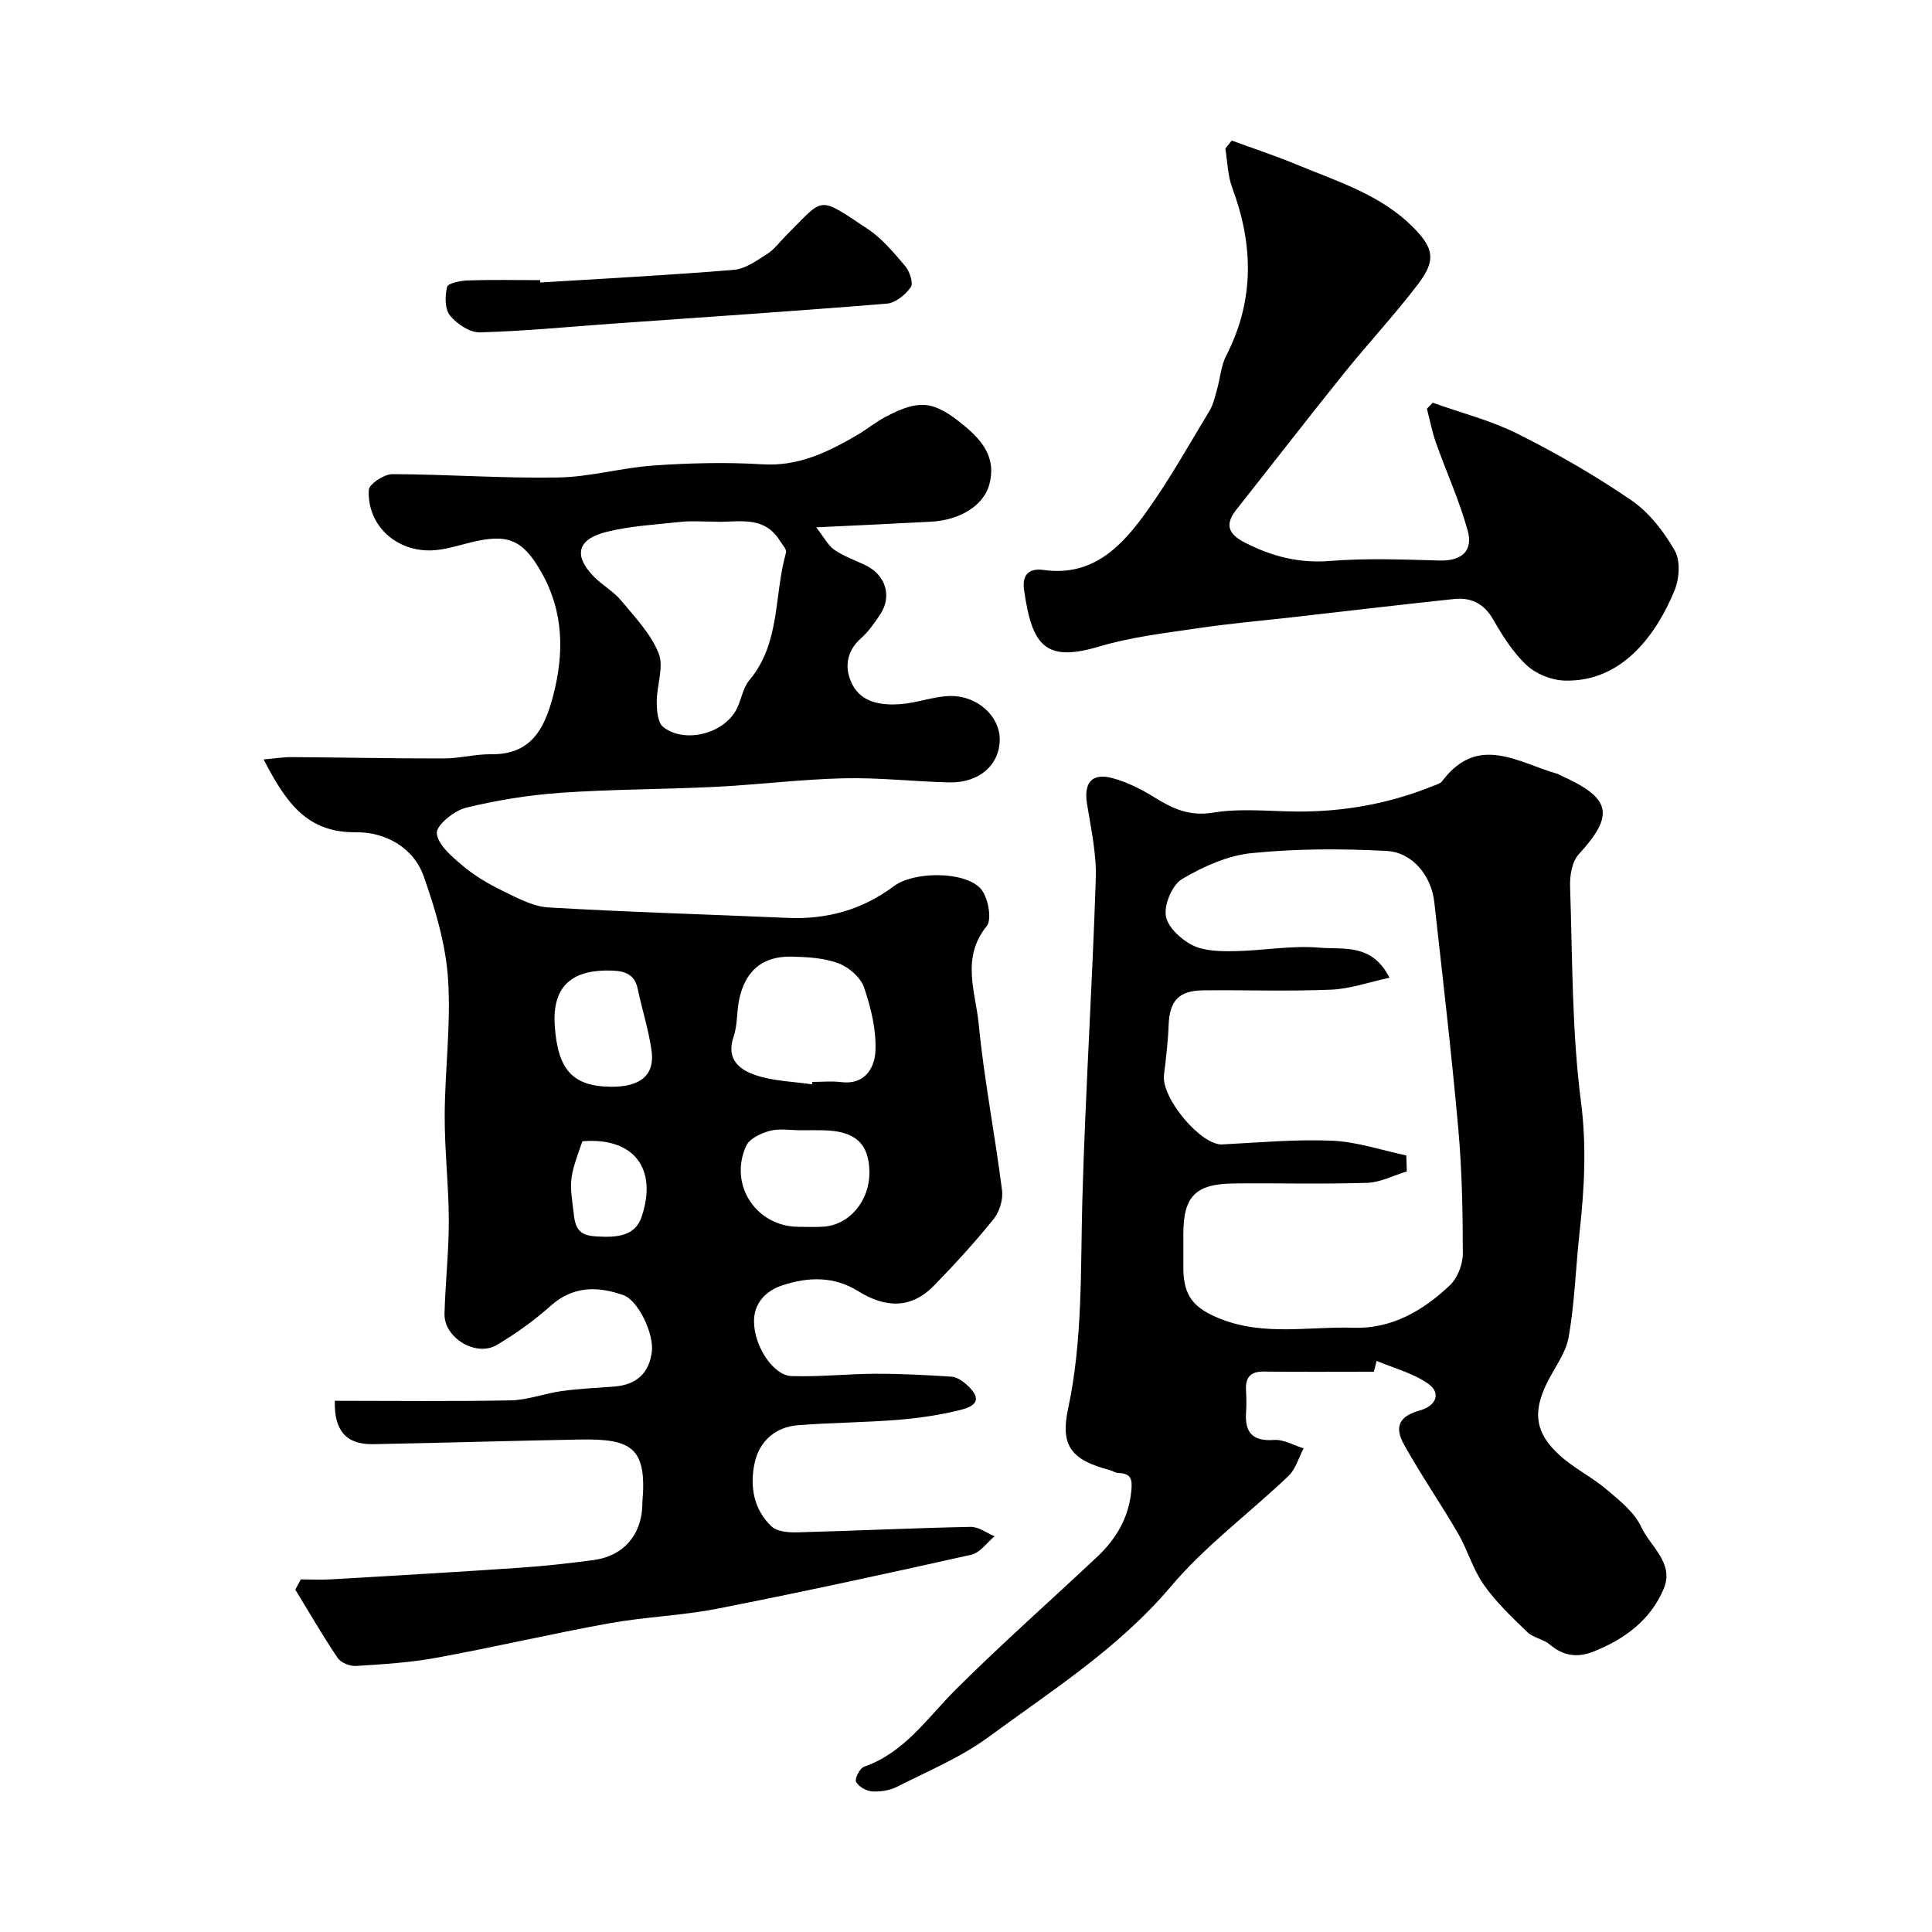 <svg enable-background="new 0 0 400 400" viewBox="0 0 400 400" xmlns="http://www.w3.org/2000/svg"><g fill="#010000"><path d="m54.58 157.23c2.46-.21 4.13-.49 5.8-.48 10.51.07 21.02.3 31.53.28 3.26-.01 6.53-.91 9.78-.87 8.34.1 11.07-5.37 12.84-12.14 2.31-8.85 2.17-17.45-2.46-25.57-3.91-6.87-7.04-8.05-14.84-6.09-2.52.63-5.07 1.44-7.64 1.58-7.53.39-13.62-5.2-13.23-12.5.06-1.23 3.19-3.28 4.89-3.27 11.44.03 22.88.89 34.3.69 6.63-.11 13.22-2.04 19.87-2.49 7.46-.51 15-.7 22.45-.24 7.38.46 13.41-2.47 19.4-5.94 2.12-1.23 4.03-2.82 6.19-3.95 6.98-3.67 9.96-3.22 16.09 1.82 3.93 3.23 6.78 6.84 5.26 12.32-1.18 4.25-5.99 7.3-12.01 7.63-7.44.4-14.89.74-23.82 1.17 1.67 2.12 2.49 3.79 3.82 4.7 2.01 1.36 4.4 2.15 6.59 3.25 4.01 2.01 5.3 6.37 2.88 10.02-1.17 1.77-2.42 3.59-3.99 4.98-3.23 2.85-3.46 6.43-1.76 9.68 1.94 3.71 6.07 4.25 9.89 3.98 3.39-.24 6.71-1.56 10.09-1.68 5.88-.21 10.65 4.27 10.48 9.27-.17 5.16-4.39 8.76-10.54 8.61-7.27-.18-14.54-1.03-21.8-.85-8.88.21-17.73 1.33-26.61 1.77-10.59.53-21.22.48-31.79 1.22-6.65.46-13.32 1.52-19.79 3.11-2.44.6-6.18 3.67-6.02 5.28.24 2.42 3.15 4.85 5.38 6.73 2.44 2.06 5.28 3.74 8.17 5.14 3.04 1.48 6.29 3.28 9.53 3.48 16.5.98 33.03 1.44 49.54 2.17 8.14.36 15.45-1.66 22.03-6.58 4.08-3.05 14.45-3.14 17.88.44 1.59 1.66 2.49 6.41 1.32 7.85-5.34 6.6-2.3 13.61-1.65 20.27 1.12 11.51 3.37 22.91 4.83 34.4.25 1.93-.53 4.48-1.76 6-3.88 4.8-8.06 9.38-12.38 13.8-4.76 4.87-10.15 4.52-15.61 1.12-5-3.12-10.28-3-15.63-1.26-3.57 1.16-5.99 3.75-5.97 7.48.02 5.26 4.04 11.21 7.74 11.34 5.8.2 11.62-.46 17.43-.48 5.23-.02 10.47.27 15.69.6 1.02.06 2.15.78 2.97 1.49 3.06 2.66 2.86 4.41-.97 5.37-4.25 1.07-8.65 1.72-13.02 2.08-6.91.56-13.86.57-20.76 1.12-4.7.37-7.97 3.35-8.94 7.76-1.05 4.77-.27 9.69 3.53 13.22 1.18 1.1 3.6 1.24 5.43 1.19 11.92-.31 23.83-.89 35.75-1.13 1.64-.03 3.3 1.26 4.96 1.95-1.6 1.32-3.02 3.42-4.82 3.82-17.47 3.91-34.97 7.71-52.53 11.16-7.36 1.45-14.95 1.69-22.34 3.02-12.01 2.17-23.91 4.96-35.92 7.16-5.46 1-11.06 1.34-16.62 1.69-1.25.08-3.11-.67-3.78-1.66-3.1-4.59-5.87-9.4-8.77-14.14.38-.71.76-1.41 1.14-2.12 2.15 0 4.31.11 6.46-.02 13.02-.76 26.05-1.52 39.06-2.41 5.07-.35 10.12-.91 15.16-1.59 6.13-.83 9.87-5.19 10.03-11.37 0-.17-.01-.33 0-.5 1.02-11.43-2.23-13.26-12.91-13.07-14.27.26-28.54.69-42.81.96-5.57.1-8.11-2.77-7.95-8.98 12.13 0 24.28.15 36.42-.09 3.52-.07 7-1.43 10.53-1.92 3.58-.49 7.2-.67 10.81-.93 4.58-.33 7.32-2.67 7.88-7.26.46-3.73-2.88-10.62-5.88-11.67-5.34-1.88-10.42-1.95-15.1 2.23-3.39 3.03-7.16 5.71-11.06 8.05-4.33 2.6-11.01-1.42-10.89-6.42.17-6.44.9-12.87.89-19.31-.02-7.27-.88-14.54-.85-21.8.04-9.44 1.33-18.92.69-28.29-.49-7.14-2.62-14.32-5.02-21.14-2.16-6.14-8.15-9.24-14.04-9.16-10.2.12-14.5-6.18-19.12-15.08zm93.27-49.23c-2.46 0-4.65-.19-6.78.04-5.19.55-10.47.84-15.5 2.08-6.12 1.52-6.88 4.92-2.56 9.32 1.72 1.74 3.99 2.98 5.54 4.84 2.88 3.47 6.18 6.91 7.81 10.97 1.14 2.83-.4 6.67-.39 10.06.01 1.77.2 4.28 1.32 5.19 4.21 3.37 12.03 1.6 14.93-3.17 1.23-2.03 1.46-4.77 2.94-6.52 6.48-7.72 5.06-17.62 7.58-26.41.18-.64-.77-1.65-1.27-2.44-3.44-5.54-8.99-3.67-13.62-3.96zm20.27 116.5c.02-.17.05-.34.07-.5 1.99 0 4.01-.21 5.97.04 4.94.62 6.93-3 7.09-6.4.2-4.38-.92-9-2.36-13.21-.71-2.07-3.14-4.18-5.28-4.98-2.97-1.12-6.39-1.31-9.63-1.39-6.04-.15-9.66 2.86-10.94 8.86-.54 2.53-.32 5.28-1.15 7.69-1.64 4.74 1.27 6.92 4.68 8.03 3.66 1.2 7.68 1.29 11.55 1.86zm-2.28 9.51c-2.16 0-4.43-.41-6.45.12-1.83.48-4.23 1.61-4.91 3.12-3.67 8.1 2.13 16.75 10.92 16.75 1.66 0 3.33.08 4.98-.02 5.53-.32 9.78-5.46 9.62-11.56-.15-5.78-3.04-8.3-9.68-8.41-1.49-.03-2.99-.01-4.48 0zm-39.2-9.01c5.99.02 8.97-2.46 8.26-7.48-.61-4.29-1.96-8.47-2.85-12.72-.63-3.03-2.55-3.75-5.36-3.85-7.53-.26-12.47 2.57-11.83 11.5.64 8.85 3.52 12.53 11.78 12.55zm-6.06 11.29c-2.93 8.16-2.64 8.12-1.72 15.57.42 3.43 2.14 4 4.8 4.14 3.76.2 7.79.09 9.18-4.06 3.4-10.16-1.77-16.53-12.26-15.65z"/><path d="m284.45 284c-7.6 0-15.19.06-22.79-.03-2.9-.04-3.85 1.33-3.68 3.99.09 1.49.1 3 0 4.5-.27 4.18 1.39 5.97 5.8 5.67 1.99-.14 4.08 1.11 6.12 1.73-1.02 1.93-1.63 4.28-3.12 5.71-8.07 7.7-17.23 14.44-24.37 22.9-10.81 12.78-24.65 21.54-37.81 31.21-5.71 4.19-12.45 6.99-18.83 10.23-1.53.78-3.49 1.09-5.21.98-1.2-.07-2.8-.99-3.32-1.99-.33-.63.78-2.82 1.66-3.12 8.4-2.93 13.06-10.08 18.96-15.96 9.49-9.46 19.56-18.34 29.32-27.52 3.9-3.67 6.48-8.01 7.04-13.55.25-2.46-.01-3.7-2.67-3.78-.62-.02-1.21-.45-1.83-.62-7.81-2.05-10.24-4.94-8.6-12.6 3.08-14.37 2.57-28.88 2.97-43.4.62-22.14 2.06-44.26 2.78-66.4.17-5.17-.99-10.4-1.82-15.56-.69-4.3.99-6.43 5.23-5.3 3.07.82 6.05 2.32 8.76 4.01 3.79 2.35 7.25 3.96 12.16 3.14 5.68-.94 11.63-.25 17.46-.22 9.59.04 18.87-1.61 27.78-5.2.76-.31 1.73-.53 2.16-1.11 7.42-9.87 15.78-3.76 23.91-1.48.16.04.28.17.44.24 10.74 4.77 11.38 8.22 3.89 16.43-1.38 1.52-1.85 4.41-1.77 6.63.5 14.87.35 29.85 2.25 44.55 1.2 9.27.7 18.13-.3 27.18-.79 7.18-1 14.46-2.24 21.56-.59 3.37-3 6.42-4.56 9.63-2.91 6.01-2.37 10.23 2.64 14.8 2.96 2.71 6.71 4.54 9.78 7.14 2.69 2.28 5.74 4.7 7.16 7.75 1.9 4.08 6.88 7.48 4.66 12.78-2.73 6.53-8.15 10.49-14.62 13.05-3.28 1.29-6.22.87-8.99-1.5-1.31-1.12-3.4-1.37-4.62-2.55-3.2-3.08-6.48-6.2-9.02-9.8-2.26-3.21-3.35-7.22-5.34-10.65-3.6-6.19-7.69-12.11-11.17-18.36-2.14-3.83-.9-5.94 3.28-7.1 3.35-.93 4.45-3.59 1.73-5.51-3.12-2.21-7.09-3.21-10.7-4.74-.19.74-.37 1.49-.56 2.24zm6.71-44.78c.04 1.1.07 2.2.11 3.31-2.73.82-5.44 2.27-8.2 2.36-9.16.3-18.33.04-27.49.13-8.1.08-10.58 2.64-10.58 10.53 0 2.33-.01 4.67 0 7 .03 5.81 2.15 8.32 7.71 10.52 9.02 3.57 18.35 1.53 27.53 1.83 7.88.26 14.45-3.56 19.97-8.83 1.57-1.5 2.65-4.3 2.65-6.51 0-8.6-.17-17.23-.93-25.79-1.4-15.68-3.23-31.32-4.97-46.97-.6-5.42-4.47-10.33-9.87-10.62-9.3-.5-18.71-.48-27.96.45-4.96.5-10.01 2.77-14.37 5.35-2.04 1.2-3.72 5.17-3.39 7.59.31 2.3 3.11 4.92 5.46 6.1 2.48 1.25 5.74 1.3 8.64 1.26 5.94-.09 11.93-1.24 17.78-.72 4.76.42 10.78-1.01 14.43 6.22-4.38.94-8.2 2.31-12.07 2.47-8.82.36-17.66.05-26.49.14-5.11.05-6.98 2.19-7.17 7.23-.13 3.43-.54 6.87-.96 10.28-.59 4.79 7.67 14.61 12.06 14.39 7.58-.38 15.19-1.1 22.75-.77 5.17.22 10.25 1.98 15.36 3.05z"/><path d="m255.02 29.1c4.43 1.63 8.92 3.1 13.28 4.91 8.57 3.56 17.64 6.28 24.41 13.19 4.14 4.22 4.62 6.71.9 11.6-4.86 6.4-10.38 12.3-15.42 18.57-7.49 9.31-14.8 18.78-22.22 28.15-2.46 3.11-1.63 5.08 1.75 6.81 5.57 2.85 11.19 4.33 17.62 3.81 7.51-.6 15.11-.3 22.66-.09 4.59.13 7.04-1.96 5.87-6.19-1.71-6.21-4.42-12.13-6.58-18.22-.8-2.27-1.25-4.67-1.86-7.01.4-.42.8-.83 1.2-1.25 5.89 2.11 12.06 3.67 17.61 6.45 8.11 4.07 16.05 8.63 23.53 13.76 3.68 2.52 6.72 6.47 8.97 10.4 1.21 2.1.95 5.85-.05 8.28-3.66 8.86-10.7 18.97-22.72 18.64-2.68-.07-5.89-1.33-7.84-3.14-2.83-2.61-5.01-6.07-6.95-9.46-1.91-3.34-4.59-4.67-8.14-4.29-11.24 1.19-22.47 2.52-33.7 3.8-6.36.72-12.74 1.27-19.07 2.21-6.91 1.03-13.95 1.81-20.6 3.8-11.26 3.37-14.02-.08-15.66-11.77-.42-2.99.99-4.48 4.02-4.06 10.31 1.46 16.31-4.99 21.46-12.22 4.72-6.61 8.71-13.75 12.92-20.72.8-1.32 1.14-2.93 1.57-4.45.66-2.33.82-4.89 1.9-6.99 5.87-11.43 5.64-22.95 1.24-34.75-.94-2.53-.98-5.4-1.43-8.11.44-.53.88-1.09 1.33-1.66z"/><path d="m111.86 58.49c13.36-.83 26.73-1.52 40.06-2.62 2.4-.2 4.78-1.93 6.94-3.31 1.51-.96 2.62-2.54 3.92-3.83 7.96-7.93 6.34-8.32 16.85-1.34 2.99 1.99 5.43 4.92 7.79 7.71.92 1.09 1.73 3.53 1.15 4.35-1.1 1.56-3.15 3.27-4.94 3.41-18.88 1.55-37.78 2.8-56.68 4.14-9.19.65-18.38 1.57-27.58 1.81-2.1.06-4.78-1.74-6.21-3.49-1.08-1.33-1.05-4.04-.6-5.91.18-.77 2.76-1.3 4.27-1.35 4.99-.17 10-.06 15-.06.01.16.02.32.03.49z"/></g></svg>